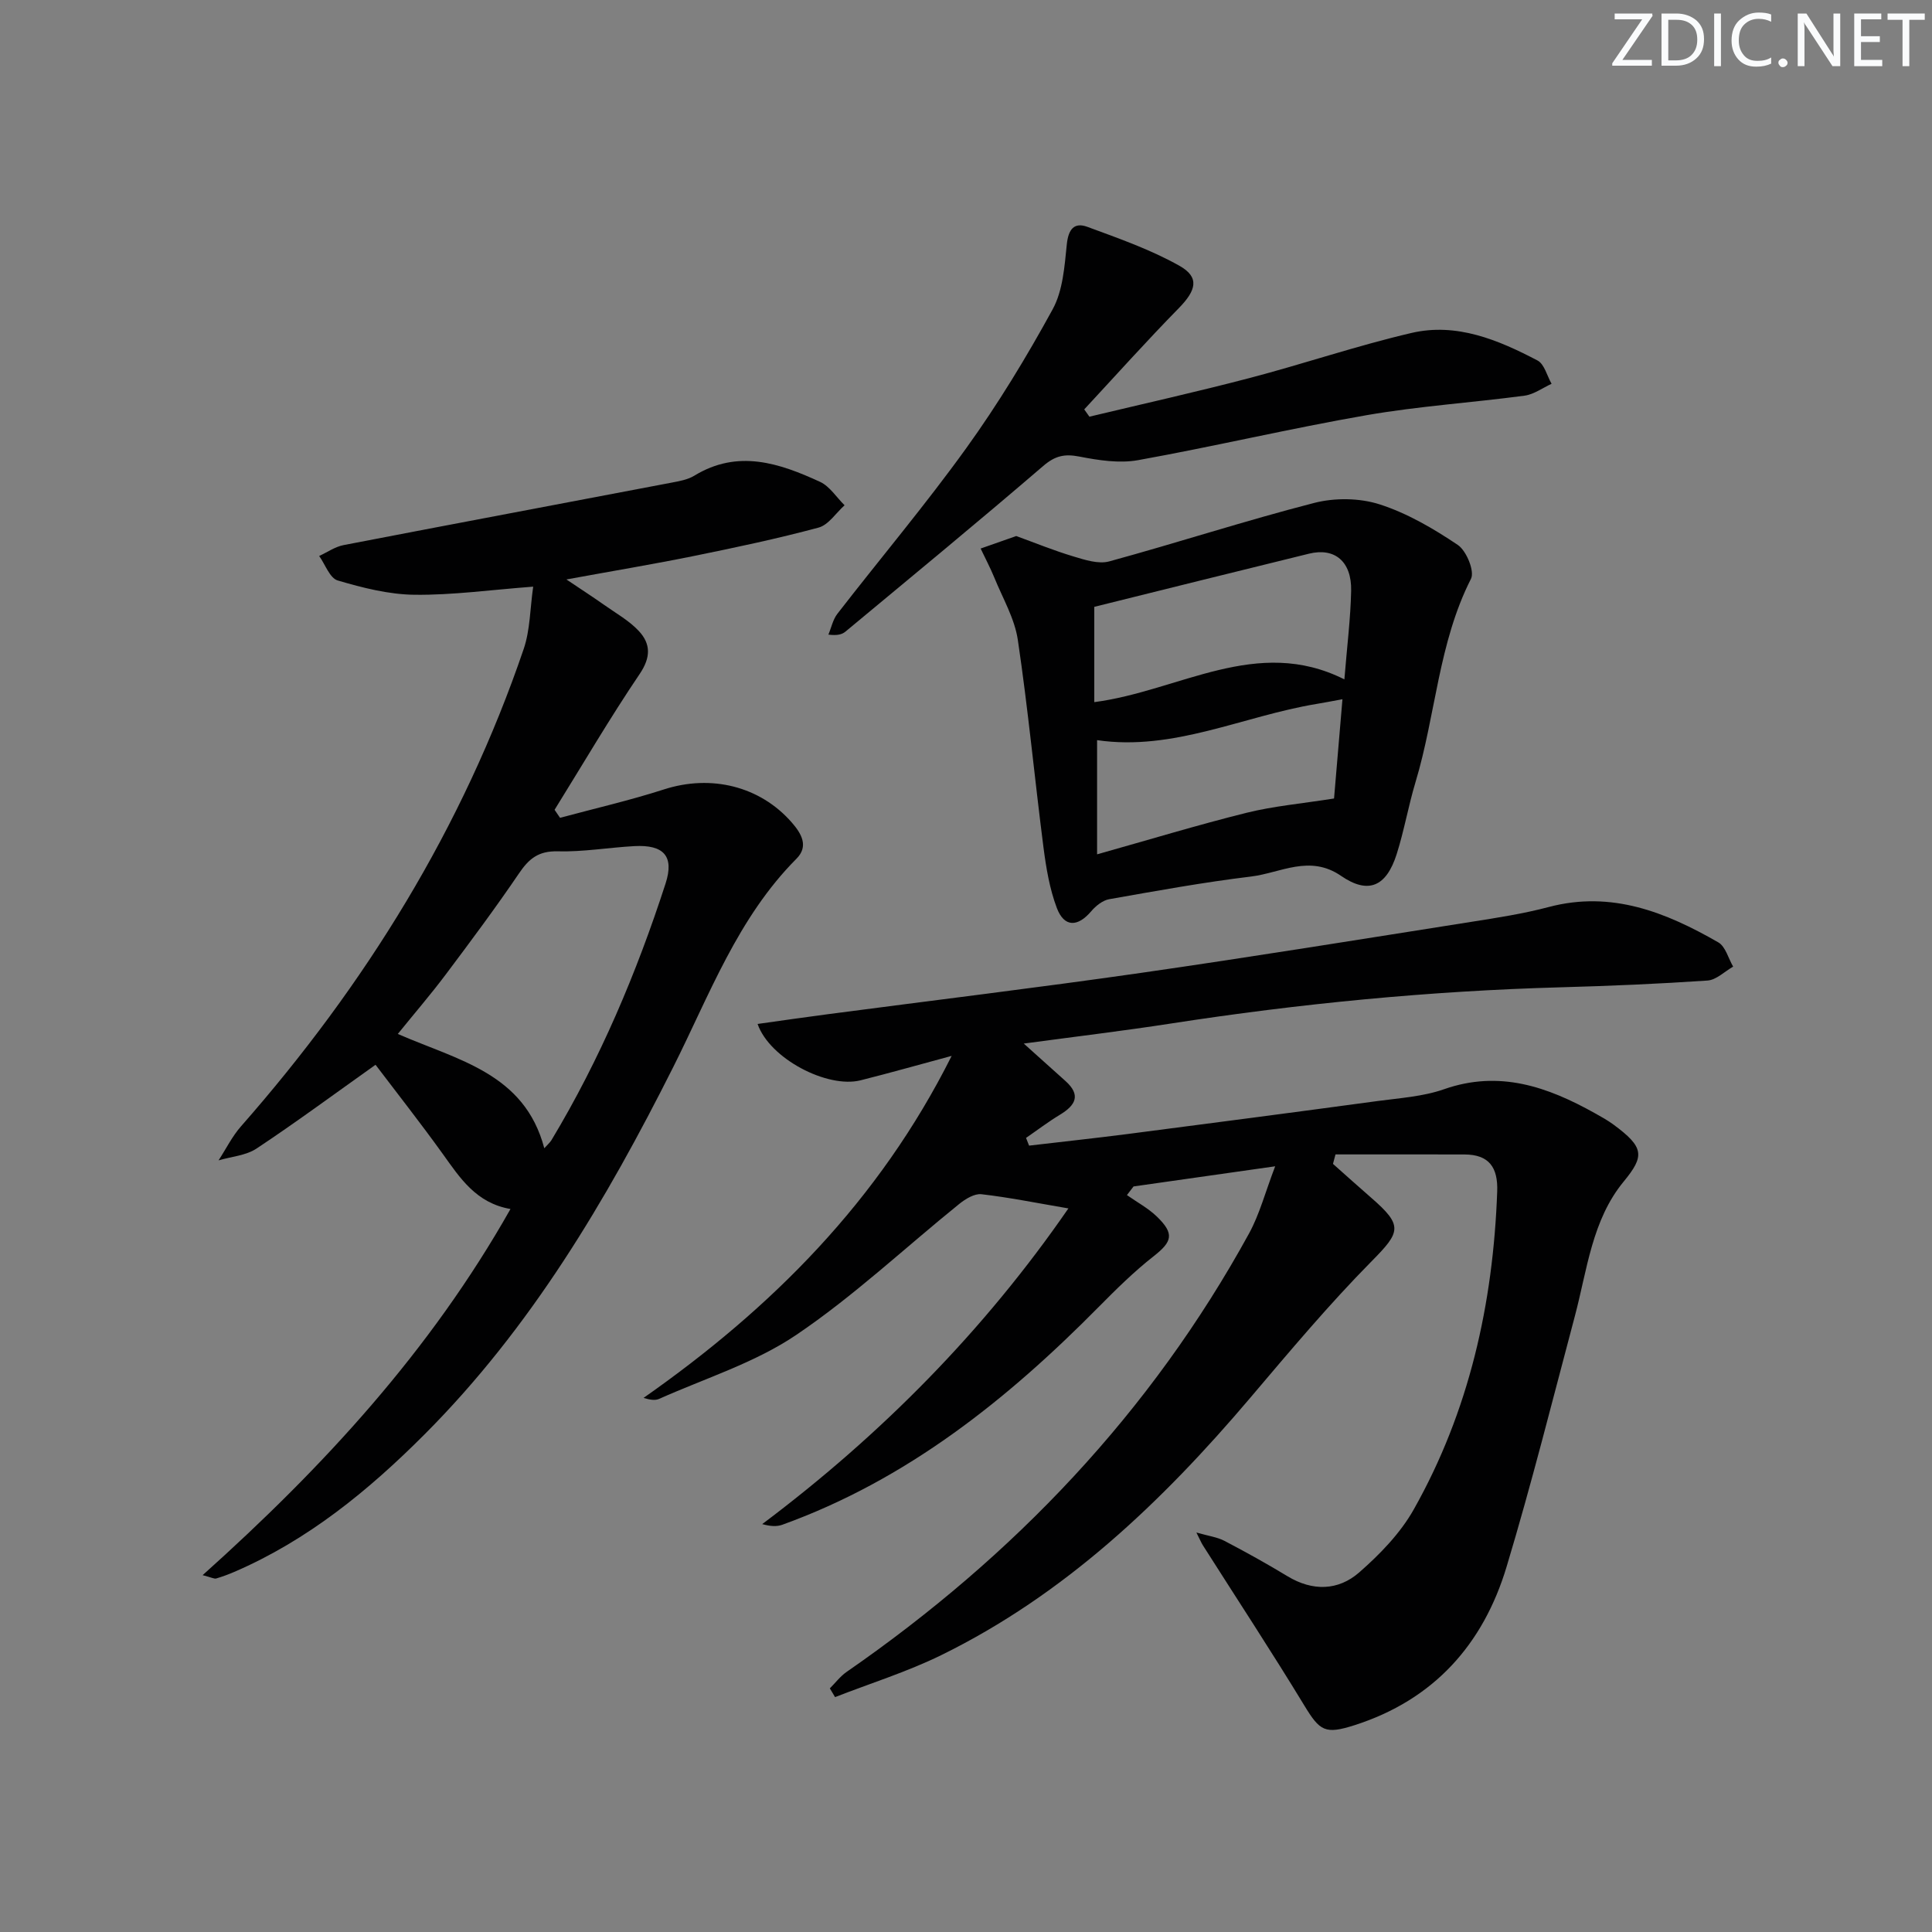 <svg enable-background="new 0 0 400 400" viewBox="0 0 400 400" xmlns="http://www.w3.org/2000/svg"><rect x="0" y="0" width="400" height="400" fill="#808080" stroke="none"/><g fill="#fafbfc"><path d="m342.2 3.2-6.3 9.2h6.1v1.2h-8.2v-.5l6.2-9.1h-5.7v-1.2h7.8v.4z"/><path d="m344 13.7v-10.9h3.1c1.6 0 3 .5 4.1 1.4 1.1 1 1.6 2.2 1.6 3.9s-.5 3-1.6 4-2.5 1.5-4.2 1.5h-3zm1.4-9.6v8.4h1.6c1.4 0 2.5-.4 3.2-1.1.8-.8 1.2-1.8 1.2-3.2s-.4-2.4-1.2-3.1-1.8-1-3.1-1z"/><path d="m356.3 2.8v10.9h-1.4v-10.9z"/><path d="m366.6 13.2c-.8.4-1.8.6-3 .6-1.6 0-2.8-.5-3.7-1.5s-1.4-2.3-1.4-3.9c0-1.7.5-3.2 1.6-4.2s2.4-1.6 4-1.6c1 0 1.9.1 2.6.4v1.5c-.8-.4-1.6-.6-2.6-.6-1.2 0-2.2.4-3 1.2s-1.1 1.9-1.1 3.3c0 1.3.4 2.3 1.1 3.1s1.6 1.1 2.8 1.1c1.1 0 2-.2 2.8-.7v1.3z"/><path d="m368.2 13c0-.3.1-.5.3-.6.2-.2.4-.3.6-.3.3 0 .5.1.7.3s.3.4.3.6-.1.5-.3.6c-.2.2-.4.3-.7.3s-.5-.1-.6-.3c-.2-.2-.3-.4-.3-.6z"/><path d="m381.1 13.7h-1.7l-5.5-8.4c-.2-.2-.3-.5-.4-.7 0 .2.1.8.1 1.5v7.6h-1.4v-10.9h1.8l5.3 8.3c.3.4.4.6.4.8 0-.3-.1-.8-.1-1.6v-7.5h1.4v10.9z"/><path d="m389.7 13.7h-5.8v-10.9h5.6v1.2h-4.2v3.5h3.9v1.2h-3.9v3.7h4.4z"/><path d="m398.4 4.1h-3.1v9.6h-1.4v-9.6h-3.1v-1.3h7.7v1.3z"/></g><path d="m197.03 218.61c-6.8 1.83-12.81 3.54-18.87 5.06-6.84 1.71-18.79-4.45-21.31-11.67 4.99-.7 9.8-1.4 14.62-2.03 21.57-2.84 43.18-5.45 64.72-8.54 22.82-3.28 45.58-6.97 68.35-10.56 5.41-.85 10.86-1.69 16.14-3.09 12.99-3.43 24.24 1.1 35.08 7.33 1.49.86 2.07 3.31 3.07 5.02-1.76 1-3.48 2.75-5.3 2.88-10.12.69-20.26 1.12-30.4 1.4-27.11.75-54.04 3.37-80.84 7.52-9.5 1.47-19.04 2.61-30.33 4.13 3.56 3.19 6.08 5.47 8.62 7.74 3.26 2.91 2.13 5.02-1.11 6.98-2.43 1.47-4.7 3.2-7.04 4.81.21.53.42 1.07.63 1.6 6.79-.8 13.59-1.53 20.37-2.4 17.29-2.24 34.57-4.5 51.84-6.84 4.6-.62 9.38-.92 13.71-2.44 11.44-4.01 21.42-.51 31.21 4.96 1.31.73 2.63 1.46 3.83 2.34 6.41 4.72 6.52 6.51 2.13 11.84-6.55 7.96-7.54 18.24-10.09 27.83-4.61 17.33-8.97 34.74-14.14 51.91-4.84 16.08-15.08 27.55-31.5 32.8-6.08 1.94-7.16 1.2-10.36-4.06-6.8-11.19-13.99-22.13-21.01-33.18-.33-.52-.57-1.11-1.35-2.66 2.54.73 4.32.95 5.81 1.73 4.42 2.31 8.79 4.74 13.05 7.32 5.2 3.15 10.51 3 14.84-.78 4.3-3.76 8.52-8.11 11.3-13.04 11.48-20.37 16.44-42.58 17.28-65.84.18-4.99-1.69-7.64-6.77-7.66-8.9-.03-17.8-.01-26.71-.01-.17.65-.35 1.3-.52 1.96 2.64 2.34 5.25 4.7 7.91 7.01 6.65 5.77 6.1 7.07.1 13.14-8.86 8.97-17 18.69-25.17 28.32-18.24 21.5-38.4 40.72-64.01 53.27-7.03 3.44-14.6 5.8-21.92 8.66-.36-.6-.72-1.21-1.08-1.81 1.15-1.15 2.16-2.5 3.47-3.41 34.63-23.97 62.99-53.71 83.32-90.77 2.19-4 3.36-8.56 5.41-13.91-10.52 1.5-19.92 2.83-29.32 4.17-.46.6-.91 1.2-1.37 1.79 2.08 1.47 4.39 2.7 6.2 4.45 3.68 3.56 3.18 5.19-.67 8.21-4.03 3.16-7.72 6.8-11.33 10.45-18.99 19.23-39.77 35.84-65.57 45.15-1.15.41-2.48.32-4.14-.14 24.69-18.54 45.96-40.09 63.39-65.36-6.72-1.15-12.34-2.29-18.01-2.94-1.44-.16-3.29.97-4.56 1.99-11.26 9.09-21.88 19.11-33.82 27.17-8.54 5.76-18.81 8.95-28.34 13.21-.82.37-1.88.21-3.23-.2 26.51-18.57 48.76-40.8 63.79-70.81z" fill="#010102"/><path d="m110.39 121.46c-8.77.66-16.67 1.77-24.56 1.68-5.33-.06-10.75-1.44-15.91-2.96-1.64-.48-2.58-3.31-3.84-5.07 1.68-.77 3.28-1.91 5.04-2.25 22.62-4.37 45.26-8.61 67.89-12.93 1.62-.31 3.38-.61 4.75-1.45 9-5.5 17.6-2.6 26.02 1.28 2.01.93 3.4 3.2 5.08 4.85-1.78 1.59-3.32 4.06-5.38 4.62-8.47 2.28-17.07 4.1-25.67 5.85-8.41 1.71-16.88 3.12-26.54 4.89 3.15 2.12 5.54 3.66 7.86 5.3 2.43 1.72 5.12 3.22 7.12 5.36 2.47 2.65 2.54 5.42.2 8.89-6.2 9.17-11.79 18.73-17.63 28.14.38.55.75 1.11 1.13 1.66 7.19-1.94 14.47-3.61 21.55-5.89 9.69-3.12 19.84-.7 26.44 6.87 1.98 2.27 3.54 4.9.96 7.49-12.17 12.22-18.01 28.21-25.51 43.13-13.89 27.64-29.51 54.04-51.53 76.09-11.56 11.58-24.14 21.88-39.37 28.44-1.22.52-2.47.99-3.74 1.36-.39.11-.91-.2-2.8-.69 25.09-22.48 47.17-46.48 63.74-75.81-7.11-1.22-10.44-6.41-14.04-11.43-4.54-6.32-9.35-12.43-13.9-18.43-8.7 6.18-16.53 11.97-24.63 17.34-2.2 1.46-5.23 1.67-7.87 2.45 1.54-2.36 2.81-4.96 4.66-7.06 25.73-29.28 45.93-61.84 58.53-98.86 1.33-3.94 1.3-8.35 1.95-12.86zm2.3 116.27c.66-.74 1.16-1.15 1.48-1.67 10.07-16.74 17.62-34.61 23.63-53.14 1.84-5.68-.4-8.07-6.47-7.74-5.3.29-10.61 1.22-15.89 1.08-3.94-.1-5.93 1.52-7.97 4.54-4.85 7.14-10.01 14.07-15.2 20.98-3.13 4.17-6.55 8.13-9.91 12.29 12.57 5.47 26.23 8.15 30.33 23.66z" fill="#010102"/><path d="m210.4 110.98c3.86 1.4 7.79 3.01 11.83 4.22 2.39.72 5.2 1.64 7.43 1.03 14.2-3.88 28.21-8.45 42.45-12.11 4.25-1.09 9.37-1.03 13.52.3 5.73 1.84 11.16 5.02 16.2 8.41 1.78 1.2 3.52 5.45 2.72 7.01-6.75 13.28-7.29 28.18-11.48 42.08-1.48 4.92-2.35 10.02-3.9 14.91-2.14 6.73-5.86 8.4-11.52 4.51-6.51-4.48-12.53-.6-18.66.14-9.83 1.19-19.59 2.97-29.34 4.69-1.36.24-2.79 1.39-3.73 2.5-2.79 3.29-5.58 3.35-7.11-.67-1.5-3.97-2.22-8.31-2.77-12.56-1.84-14.31-3.19-28.7-5.31-42.96-.66-4.44-3.13-8.62-4.86-12.88-.84-2.05-1.89-4.02-2.84-6.03 2.25-.79 4.48-1.58 7.37-2.59zm67.94 29.68c.55-6.84 1.28-12.6 1.4-18.36.12-6.05-3.39-8.97-8.71-7.67-14.87 3.64-29.72 7.35-44.47 11.01v19.73c17.63-2.31 33.67-13.82 51.78-4.71zm-.4 4.11c-2.16.39-3.75.71-5.35.97-15.21 2.51-29.64 9.82-45.45 7.5v23.64c10.9-3.06 20.85-6.09 30.94-8.6 5.6-1.39 11.42-1.9 18.12-2.96.48-5.66 1.08-12.85 1.74-20.55z" fill="#010102"/><path d="m225.55 86.27c11.06-2.65 22.16-5.12 33.15-8 11.23-2.94 22.25-6.71 33.55-9.34 9.33-2.17 17.94 1.44 26.07 5.7 1.43.75 1.97 3.18 2.92 4.83-1.86.85-3.66 2.2-5.61 2.46-10.87 1.45-21.85 2.16-32.64 4.03-15.85 2.75-31.53 6.47-47.36 9.32-3.9.7-8.19.03-12.15-.74-3.07-.6-5.02-.18-7.5 1.95-13.5 11.6-27.25 22.91-40.94 34.29-.71.59-1.69.85-3.53.62.61-1.45.93-3.11 1.86-4.31 8.87-11.45 18.22-22.54 26.68-34.29 6.59-9.15 12.48-18.86 17.89-28.75 2.12-3.87 2.46-8.88 2.93-13.44.32-3.12 1.51-4.65 4.27-3.63 6.48 2.39 13.09 4.7 19.07 8.07 4.21 2.37 3.45 5.09-.16 8.77-6.69 6.82-13.07 13.95-19.57 20.95.36.49.71 1 1.07 1.51z" fill="#010102"/></svg>